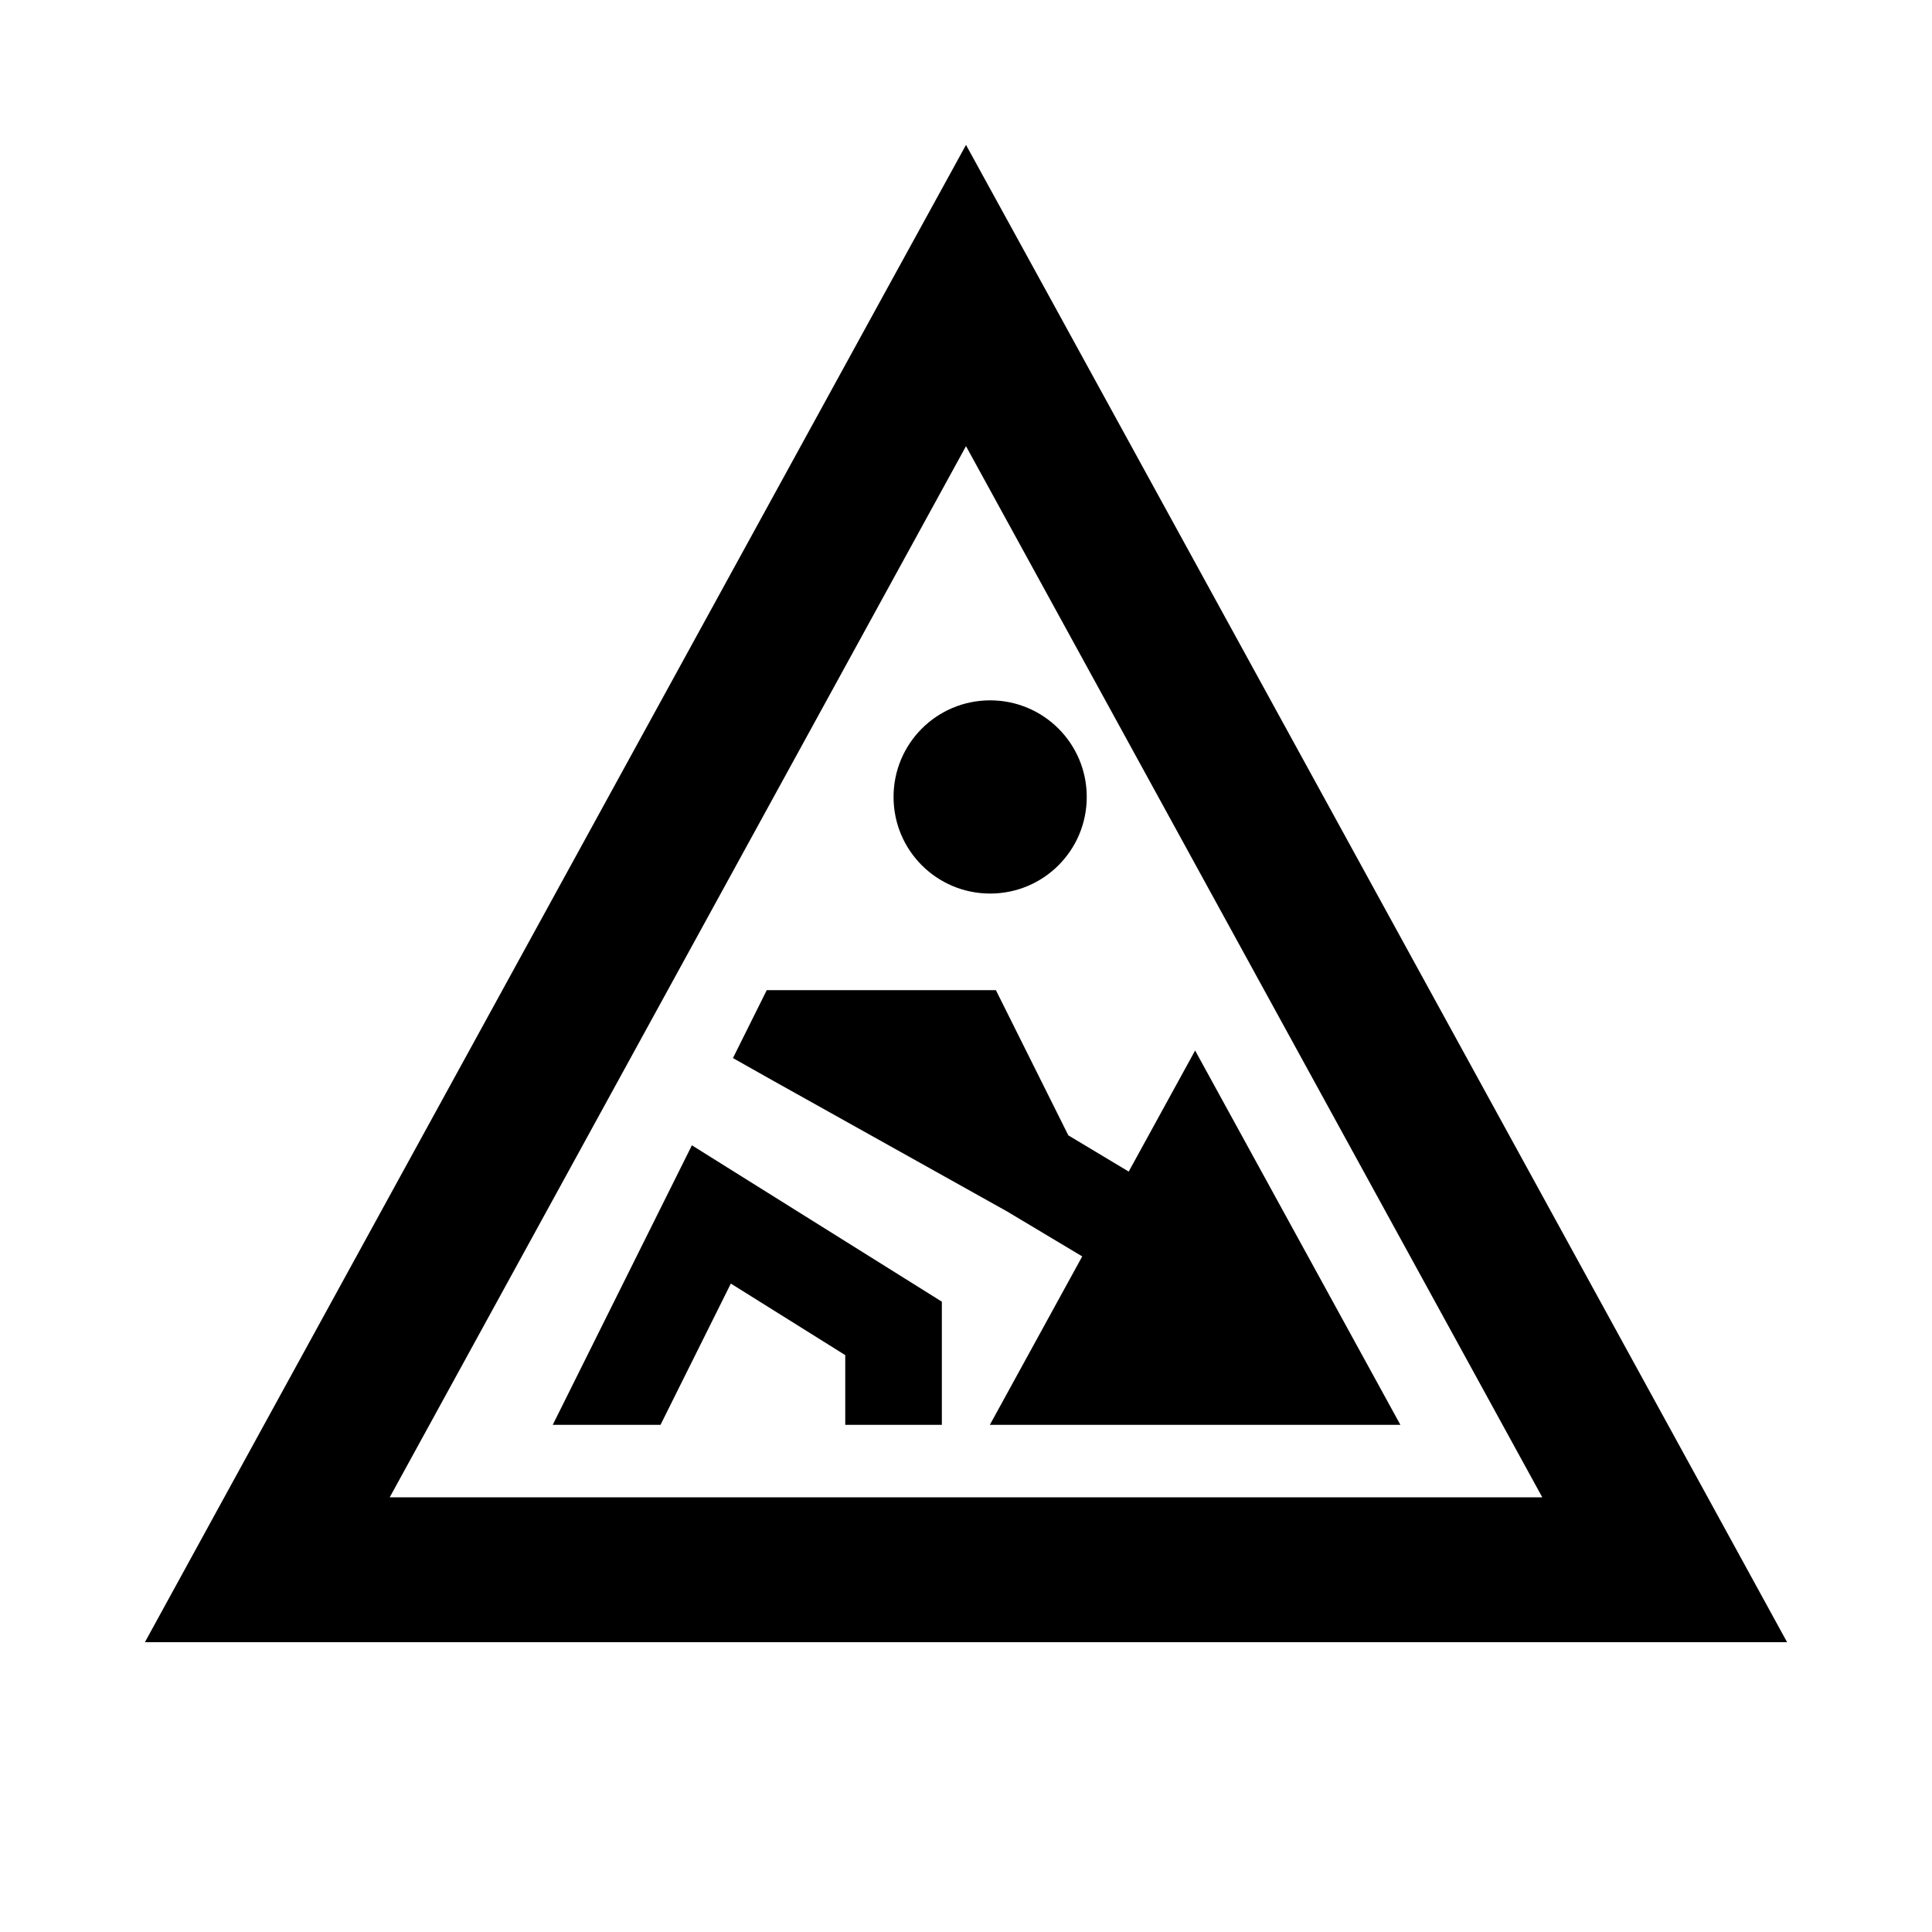 <svg xmlns="http://www.w3.org/2000/svg" viewBox="0 0 640 640"><!--! Font Awesome Pro 7.1.0 by @fontawesome - https://fontawesome.com License - https://fontawesome.com/license (Commercial License) Copyright 2025 Fonticons, Inc. --><path fill="currentColor" d="M48 544L74.3 496L292.6 97.9L320 48L347.4 97.9L565.7 496L592 544L48 544zM320 147.8L129.1 496L510.9 496L320 147.8zM296 264C296 246.3 310.3 232 328 232C345.7 232 360 246.3 360 264C360 281.7 345.7 296 328 296C310.3 296 296 281.7 296 264zM329.9 328L330.3 328.8L353.9 376.1L373.9 388.1L395.9 348L463.9 472L327.9 472L358.5 416.2L333.6 401.3L256.1 358L242.8 350.5C247.8 340.4 251.4 333.2 253.6 328.8L254 328L329.8 328zM312 472L280 472L280 448.9L242.1 425.2L218.8 472L183.1 472C213.7 410.6 229 379.7 229.2 379.4C231.6 380.9 256.7 396.6 304.5 426.5L312 431.2L312 472.1z"/></svg>